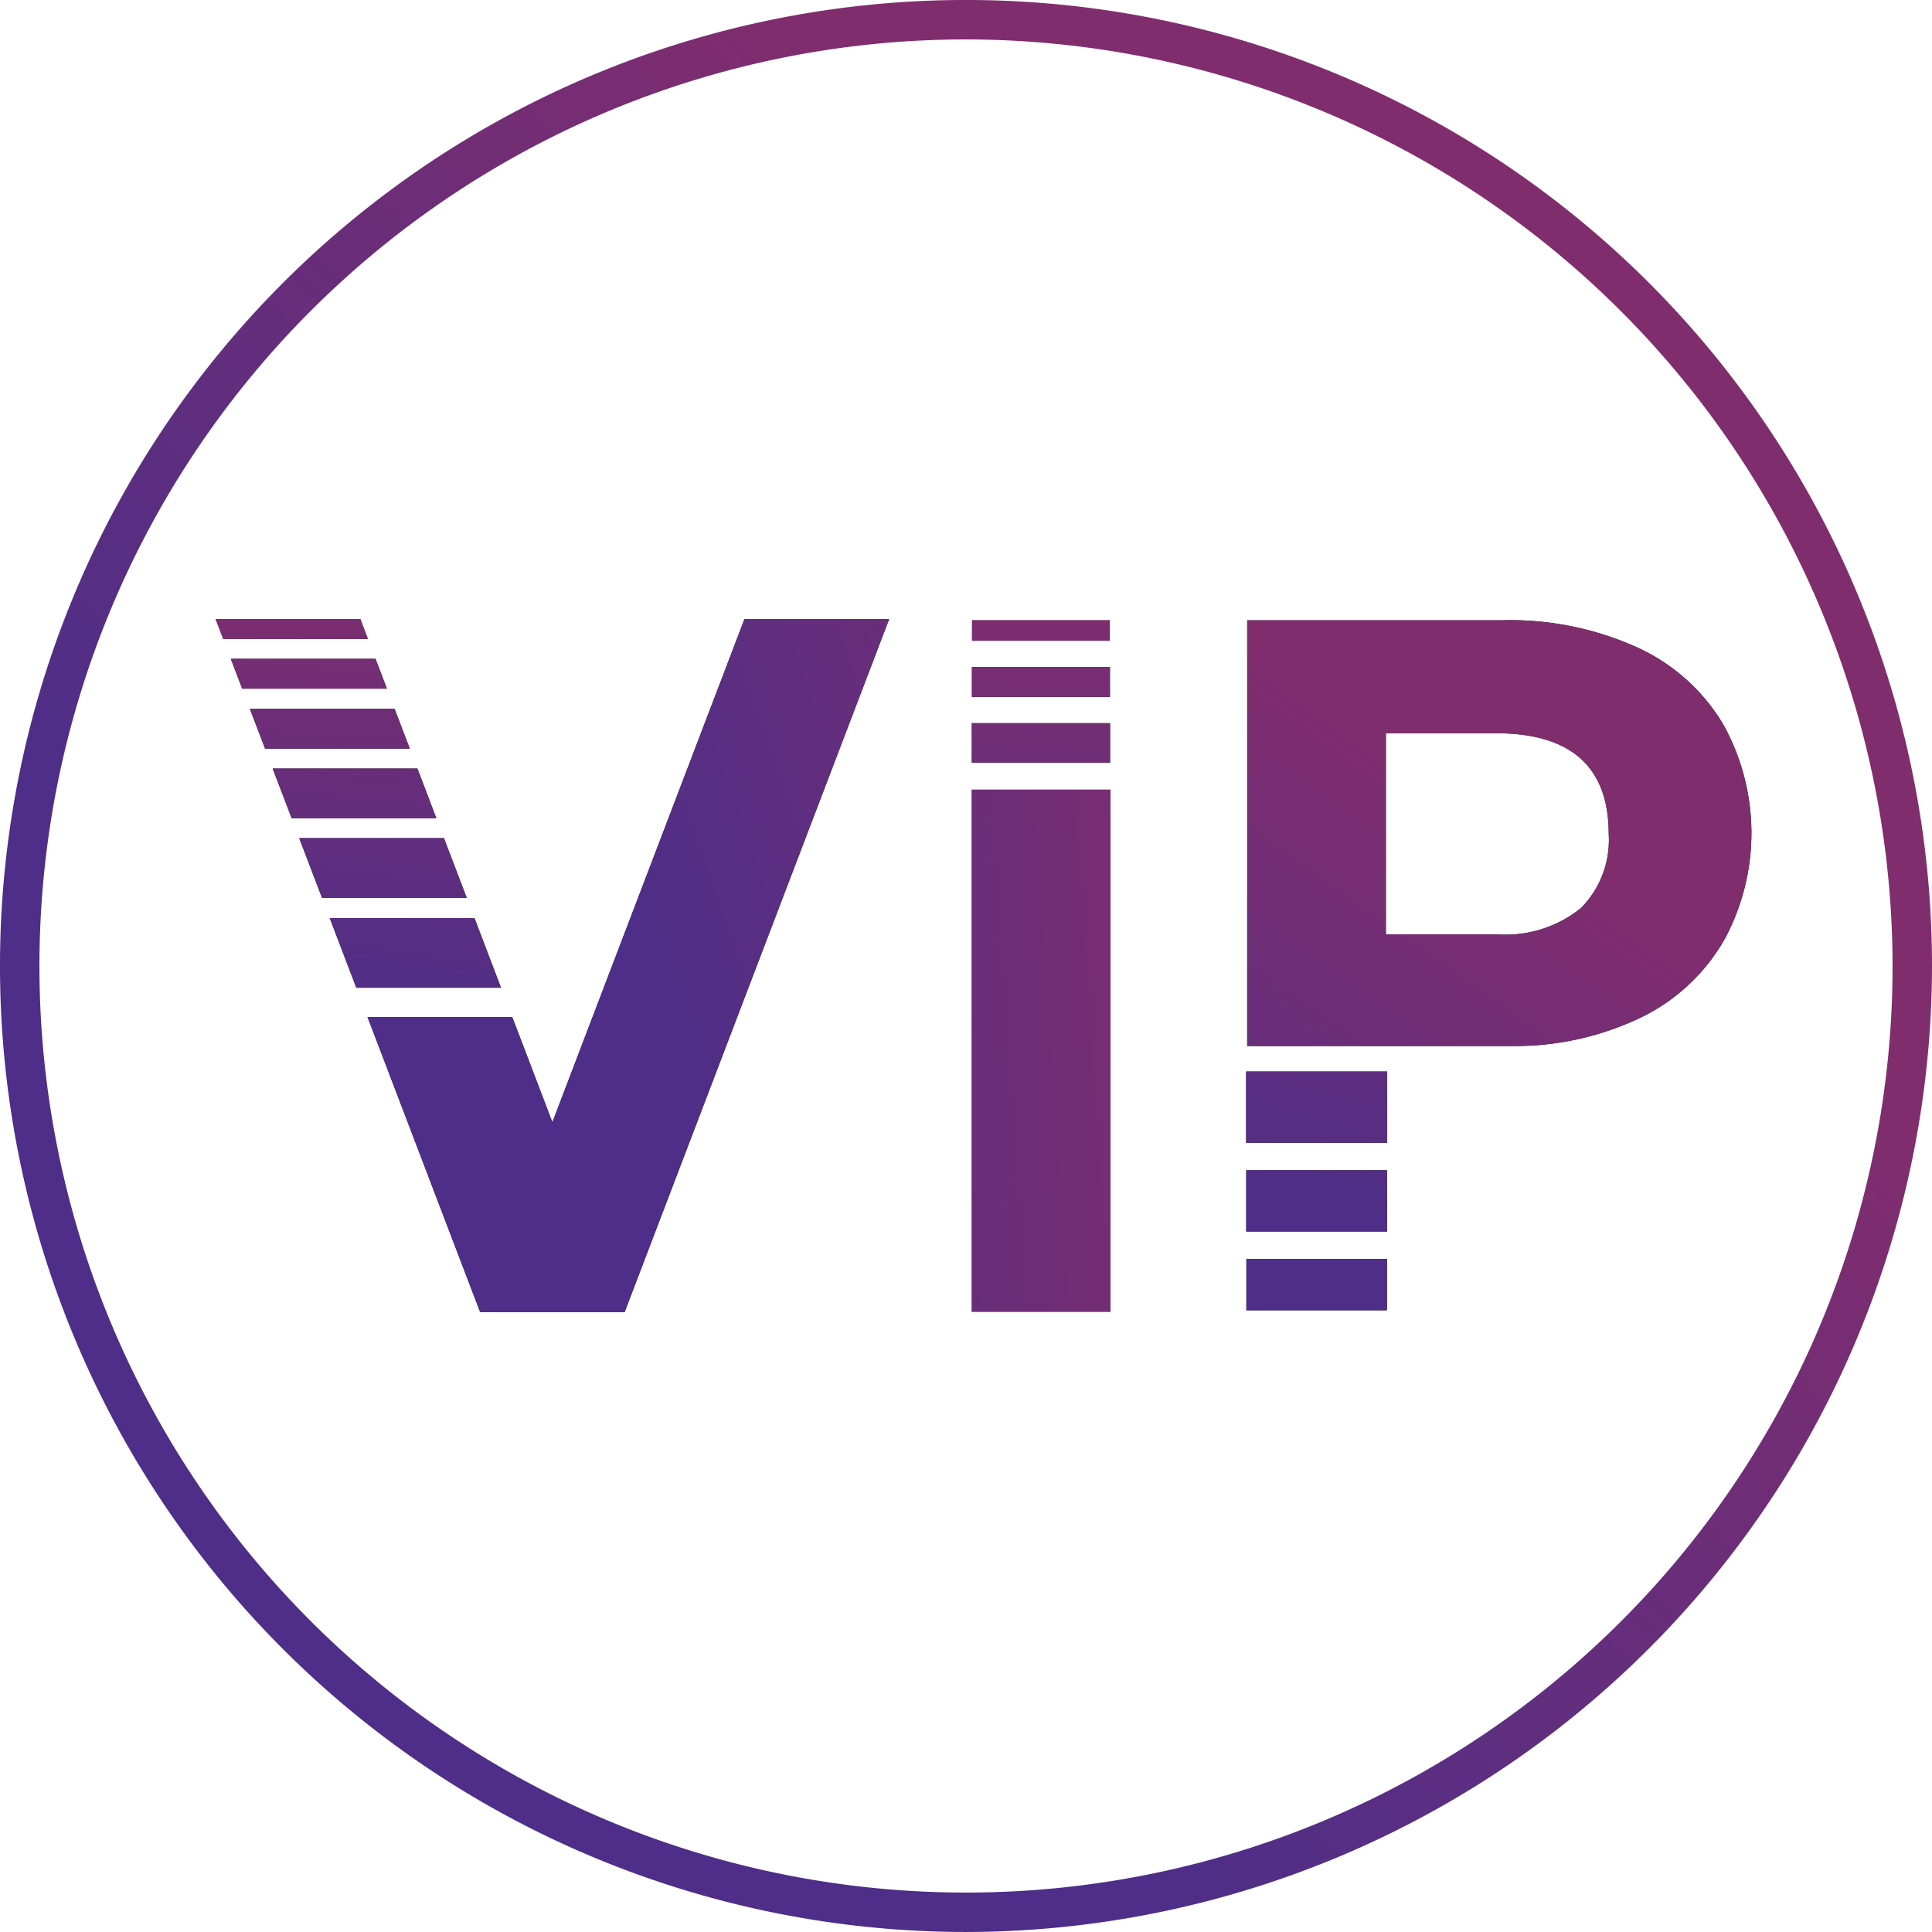 <svg xmlns="http://www.w3.org/2000/svg" xmlns:xlink="http://www.w3.org/1999/xlink" width="100" height="99.999" viewBox="0 0 100 99.999">
  <defs>
    <linearGradient id="linear-gradient" x1="0.147" y1="0.853" x2="0.853" y2="0.147" gradientUnits="objectBoundingBox">
      <stop offset="0.231" stop-color="#4e2e88"/>
      <stop offset="0.78" stop-color="#802d6e"/>
    </linearGradient>
    <linearGradient id="linear-gradient-2" x1="-3.666" y1="33.221" x2="3.009" y2="-11.796" xlink:href="#linear-gradient"/>
    <linearGradient id="linear-gradient-3" x1="-3.659" y1="21.091" x2="3.005" y2="-9.6" xlink:href="#linear-gradient"/>
    <linearGradient id="linear-gradient-4" x1="-3.652" y1="14.579" x2="3" y2="-8.707" xlink:href="#linear-gradient"/>
    <linearGradient id="linear-gradient-5" x1="-3.64" y1="0.976" x2="2.991" y2="-0.786" xlink:href="#linear-gradient"/>
    <linearGradient id="linear-gradient-6" x1="-5.545" y1="0.779" x2="0.997" y2="-17.148" xlink:href="#linear-gradient"/>
    <linearGradient id="linear-gradient-7" x1="-5.534" y1="2.1" x2="0.997" y2="-12.91" xlink:href="#linear-gradient"/>
    <linearGradient id="linear-gradient-8" x1="-5.524" y1="3.192" x2="0.996" y2="-9.716" xlink:href="#linear-gradient"/>
    <linearGradient id="linear-gradient-9" x1="-1.548" y1="1.594" x2="0.276" y2="-0.566" xlink:href="#linear-gradient"/>
    <linearGradient id="linear-gradient-18" x1="-0.032" y1="0.981" x2="2.216" y2="-0.346" xlink:href="#linear-gradient"/>
    <linearGradient id="linear-gradient-19" x1="0.387" y1="0.956" x2="3.961" y2="-2.162" xlink:href="#linear-gradient"/>
    <linearGradient id="linear-gradient-20" x1="0.801" y1="5.465" x2="6.169" y2="-7.73" xlink:href="#linear-gradient"/>
    <linearGradient id="linear-gradient-21" x1="1.001" y1="7.714" x2="6.491" y2="-7.681" xlink:href="#linear-gradient"/>
    <linearGradient id="linear-gradient-22" x1="1.187" y1="10.655" x2="6.804" y2="-7.818" xlink:href="#linear-gradient"/>
    <linearGradient id="linear-gradient-23" x1="1.358" y1="14.819" x2="7.108" y2="-8.272" xlink:href="#linear-gradient"/>
    <linearGradient id="linear-gradient-24" x1="1.513" y1="21.432" x2="7.403" y2="-9.356" xlink:href="#linear-gradient"/>
    <linearGradient id="linear-gradient-25" x1="1.65" y1="34.147" x2="7.688" y2="-12.037" xlink:href="#linear-gradient"/>
  </defs>
  <g id="Home-Menu-VIP-Logo" transform="translate(-384.434 -368.512)">
    <g id="Group_64" data-name="Group 64">
      <path id="Path_37" data-name="Path 37" d="M434.434,468.511a50,50,0,1,1,50-50A50.056,50.056,0,0,1,434.434,468.511Zm0-97.958a47.959,47.959,0,1,0,47.959,47.958A48.013,48.013,0,0,0,434.434,370.553Z" fill="url(#linear-gradient)"/>
    </g>
    <g id="Group_107" data-name="Group 107">
      <g id="Group_85" data-name="Group 85">
        <g id="Group_69" data-name="Group 69" opacity="0.22">
          <g id="Group_68" data-name="Group 68">
            <g id="Group_65" data-name="Group 65">
              <rect id="Rectangle_60" data-name="Rectangle 60" width="7.13" height="1.057" transform="translate(434.747 400.618)" fill="#231f20"/>
            </g>
            <g id="Group_66" data-name="Group 66">
              <rect id="Rectangle_61" data-name="Rectangle 61" width="7.143" height="1.551" transform="translate(434.741 403.034)" fill="#231f20"/>
            </g>
            <g id="Group_67" data-name="Group 67">
              <rect id="Rectangle_62" data-name="Rectangle 62" width="7.155" height="2.044" transform="translate(434.735 405.944)" fill="#231f20"/>
            </g>
          </g>
          <rect id="Rectangle_63" data-name="Rectangle 63" width="7.178" height="27.019" transform="translate(434.735 409.386)" fill="#231f20"/>
        </g>
        <g id="Group_73" data-name="Group 73" opacity="0.22">
          <g id="Group_70" data-name="Group 70">
            <rect id="Rectangle_64" data-name="Rectangle 64" width="7.276" height="2.655" transform="translate(448.947 433.676)" fill="#231f20"/>
          </g>
          <g id="Group_71" data-name="Group 71">
            <rect id="Rectangle_65" data-name="Rectangle 65" width="7.288" height="3.171" transform="translate(448.94 429.084)" fill="#231f20"/>
          </g>
          <g id="Group_72" data-name="Group 72">
            <rect id="Rectangle_66" data-name="Rectangle 66" width="7.301" height="3.687" transform="translate(448.934 423.975)" fill="#231f20"/>
          </g>
          <path id="Path_38" data-name="Path 38" d="M473.726,417.076a11.58,11.58,0,0,0-.1-11.074,10.007,10.007,0,0,0-4.384-3.948,15.937,15.937,0,0,0-7.075-1.436H448.989v22.034h13.739a15.035,15.035,0,0,0,6.742-1.525A9.981,9.981,0,0,0,473.726,417.076Zm-7.459-1.564a6.224,6.224,0,0,1-4.41,1.359h-5.691V406.463h5.691q5.846,0,5.845,5.229A5.009,5.009,0,0,1,466.267,415.512Z" fill="#231f20"/>
        </g>
        <g id="Group_78" data-name="Group 78">
          <g id="Group_77" data-name="Group 77">
            <g id="Group_74" data-name="Group 74">
              <rect id="Rectangle_67" data-name="Rectangle 67" width="7.13" height="1.057" transform="translate(434.747 400.618)" fill="#231f20"/>
            </g>
            <g id="Group_75" data-name="Group 75">
              <rect id="Rectangle_68" data-name="Rectangle 68" width="7.143" height="1.551" transform="translate(434.741 403.034)" fill="#231f20"/>
            </g>
            <g id="Group_76" data-name="Group 76">
              <rect id="Rectangle_69" data-name="Rectangle 69" width="7.155" height="2.044" transform="translate(434.735 405.944)" fill="#231f20"/>
            </g>
          </g>
          <rect id="Rectangle_70" data-name="Rectangle 70" width="7.178" height="27.019" transform="translate(434.735 409.386)" fill="#231f20"/>
        </g>
        <g id="Group_82" data-name="Group 82">
          <g id="Group_79" data-name="Group 79">
            <rect id="Rectangle_71" data-name="Rectangle 71" width="7.276" height="2.655" transform="translate(448.947 433.676)" fill="#231f20"/>
          </g>
          <g id="Group_80" data-name="Group 80">
            <rect id="Rectangle_72" data-name="Rectangle 72" width="7.288" height="3.171" transform="translate(448.94 429.084)" fill="#231f20"/>
          </g>
          <g id="Group_81" data-name="Group 81">
            <rect id="Rectangle_73" data-name="Rectangle 73" width="7.301" height="3.687" transform="translate(448.934 423.975)" fill="#231f20"/>
          </g>
          <path id="Path_39" data-name="Path 39" d="M473.726,417.076a11.58,11.58,0,0,0-.1-11.074,10.007,10.007,0,0,0-4.384-3.948,15.937,15.937,0,0,0-7.075-1.436H448.989v22.034h13.739a15.035,15.035,0,0,0,6.742-1.525A9.981,9.981,0,0,0,473.726,417.076Zm-7.459-1.564a6.224,6.224,0,0,1-4.41,1.359h-5.691V406.463h5.691q5.846,0,5.845,5.229A5.009,5.009,0,0,1,466.267,415.512Z" fill="#231f20"/>
        </g>
        <path id="Path_40" data-name="Path 40" d="M416.768,436.416h-7.49l13.69-35.864h7.49Z" fill="#231f20"/>
        <g id="Group_84" data-name="Group 84">
          <path id="Path_41" data-name="Path 41" d="M416.773,436.416l-5.826-15.264h-7.491l5.826,15.264Z" fill="#231f20"/>
          <g id="Group_83" data-name="Group 83">
            <path id="Path_42" data-name="Path 42" d="M408.992,416.031H401.5l1.377,3.607h7.49Z" fill="#231f20"/>
            <path id="Path_43" data-name="Path 43" d="M407.413,411.894h-7.491l1.18,3.092h7.491Z" fill="#231f20"/>
            <path id="Path_44" data-name="Path 44" d="M406.038,408.29h-7.491l.984,2.577h7.49Z" fill="#231f20"/>
            <path id="Path_45" data-name="Path 45" d="M404.857,405.2h-7.49l.787,2.061h7.49Z" fill="#231f20"/>
            <path id="Path_46" data-name="Path 46" d="M403.87,402.611h-7.49l.59,1.546h7.491Z" fill="#231f20"/>
            <path id="Path_47" data-name="Path 47" d="M403.084,400.552h-7.491l.393,1.031h7.49Z" fill="#231f20"/>
          </g>
        </g>
      </g>
      <g id="Group_106" data-name="Group 106">
        <g id="Group_90" data-name="Group 90">
          <g id="Group_89" data-name="Group 89">
            <g id="Group_86" data-name="Group 86">
              <rect id="Rectangle_74" data-name="Rectangle 74" width="7.13" height="1.057" transform="translate(434.747 400.618)" fill="url(#linear-gradient-2)"/>
            </g>
            <g id="Group_87" data-name="Group 87">
              <rect id="Rectangle_75" data-name="Rectangle 75" width="7.143" height="1.551" transform="translate(434.741 403.034)" fill="url(#linear-gradient-3)"/>
            </g>
            <g id="Group_88" data-name="Group 88">
              <rect id="Rectangle_76" data-name="Rectangle 76" width="7.155" height="2.044" transform="translate(434.735 405.944)" fill="url(#linear-gradient-4)"/>
            </g>
          </g>
          <rect id="Rectangle_77" data-name="Rectangle 77" width="7.178" height="27.019" transform="translate(434.735 409.386)" fill="url(#linear-gradient-5)"/>
        </g>
        <g id="Group_94" data-name="Group 94">
          <g id="Group_91" data-name="Group 91">
            <rect id="Rectangle_78" data-name="Rectangle 78" width="7.276" height="2.655" transform="translate(448.947 433.676)" fill="url(#linear-gradient-6)"/>
          </g>
          <g id="Group_92" data-name="Group 92">
            <rect id="Rectangle_79" data-name="Rectangle 79" width="7.288" height="3.171" transform="translate(448.94 429.084)" fill="url(#linear-gradient-7)"/>
          </g>
          <g id="Group_93" data-name="Group 93">
            <rect id="Rectangle_80" data-name="Rectangle 80" width="7.301" height="3.687" transform="translate(448.934 423.975)" fill="url(#linear-gradient-8)"/>
          </g>
          <path id="Path_48" data-name="Path 48" d="M473.726,417.076a11.58,11.58,0,0,0-.1-11.074,10.007,10.007,0,0,0-4.384-3.948,15.937,15.937,0,0,0-7.075-1.436H448.989v22.034h13.739a15.035,15.035,0,0,0,6.742-1.525A9.981,9.981,0,0,0,473.726,417.076Zm-7.459-1.564a6.224,6.224,0,0,1-4.41,1.359h-5.691V406.463h5.691q5.846,0,5.845,5.229A5.009,5.009,0,0,1,466.267,415.512Z" fill="url(#linear-gradient-9)"/>
        </g>
        <g id="Group_99" data-name="Group 99">
          <g id="Group_98" data-name="Group 98">
            <g id="Group_95" data-name="Group 95">
              <rect id="Rectangle_81" data-name="Rectangle 81" width="7.13" height="1.057" transform="translate(434.747 400.618)" fill="url(#linear-gradient-2)"/>
            </g>
            <g id="Group_96" data-name="Group 96">
              <rect id="Rectangle_82" data-name="Rectangle 82" width="7.143" height="1.551" transform="translate(434.741 403.034)" fill="url(#linear-gradient-3)"/>
            </g>
            <g id="Group_97" data-name="Group 97">
              <rect id="Rectangle_83" data-name="Rectangle 83" width="7.155" height="2.044" transform="translate(434.735 405.944)" fill="url(#linear-gradient-4)"/>
            </g>
          </g>
          <rect id="Rectangle_84" data-name="Rectangle 84" width="7.178" height="27.019" transform="translate(434.735 409.386)" fill="url(#linear-gradient-5)"/>
        </g>
        <g id="Group_103" data-name="Group 103">
          <g id="Group_100" data-name="Group 100">
            <rect id="Rectangle_85" data-name="Rectangle 85" width="7.276" height="2.655" transform="translate(448.947 433.676)" fill="url(#linear-gradient-6)"/>
          </g>
          <g id="Group_101" data-name="Group 101">
            <rect id="Rectangle_86" data-name="Rectangle 86" width="7.288" height="3.171" transform="translate(448.94 429.084)" fill="url(#linear-gradient-7)"/>
          </g>
          <g id="Group_102" data-name="Group 102">
            <rect id="Rectangle_87" data-name="Rectangle 87" width="7.301" height="3.687" transform="translate(448.934 423.975)" fill="url(#linear-gradient-8)"/>
          </g>
          <path id="Path_49" data-name="Path 49" d="M473.726,417.076a11.58,11.58,0,0,0-.1-11.074,10.007,10.007,0,0,0-4.384-3.948,15.937,15.937,0,0,0-7.075-1.436H448.989v22.034h13.739a15.035,15.035,0,0,0,6.742-1.525A9.981,9.981,0,0,0,473.726,417.076Zm-7.459-1.564a6.224,6.224,0,0,1-4.41,1.359h-5.691V406.463h5.691q5.846,0,5.845,5.229A5.009,5.009,0,0,1,466.267,415.512Z" fill="url(#linear-gradient-9)"/>
        </g>
        <path id="Path_50" data-name="Path 50" d="M416.768,436.416h-7.49l13.69-35.864h7.49Z" fill="url(#linear-gradient-18)"/>
        <g id="Group_105" data-name="Group 105">
          <path id="Path_51" data-name="Path 51" d="M416.773,436.416l-5.826-15.264h-7.491l5.826,15.264Z" fill="url(#linear-gradient-19)"/>
          <g id="Group_104" data-name="Group 104">
            <path id="Path_52" data-name="Path 52" d="M408.992,416.031H401.5l1.377,3.607h7.49Z" fill="url(#linear-gradient-20)"/>
            <path id="Path_53" data-name="Path 53" d="M407.413,411.894h-7.491l1.18,3.092h7.491Z" fill="url(#linear-gradient-21)"/>
            <path id="Path_54" data-name="Path 54" d="M406.038,408.29h-7.491l.984,2.577h7.49Z" fill="url(#linear-gradient-22)"/>
            <path id="Path_55" data-name="Path 55" d="M404.857,405.2h-7.49l.787,2.061h7.49Z" fill="url(#linear-gradient-23)"/>
            <path id="Path_56" data-name="Path 56" d="M403.87,402.611h-7.49l.59,1.546h7.491Z" fill="url(#linear-gradient-24)"/>
            <path id="Path_57" data-name="Path 57" d="M403.084,400.552h-7.491l.393,1.031h7.49Z" fill="url(#linear-gradient-25)"/>
          </g>
        </g>
      </g>
    </g>
  </g>
</svg>
